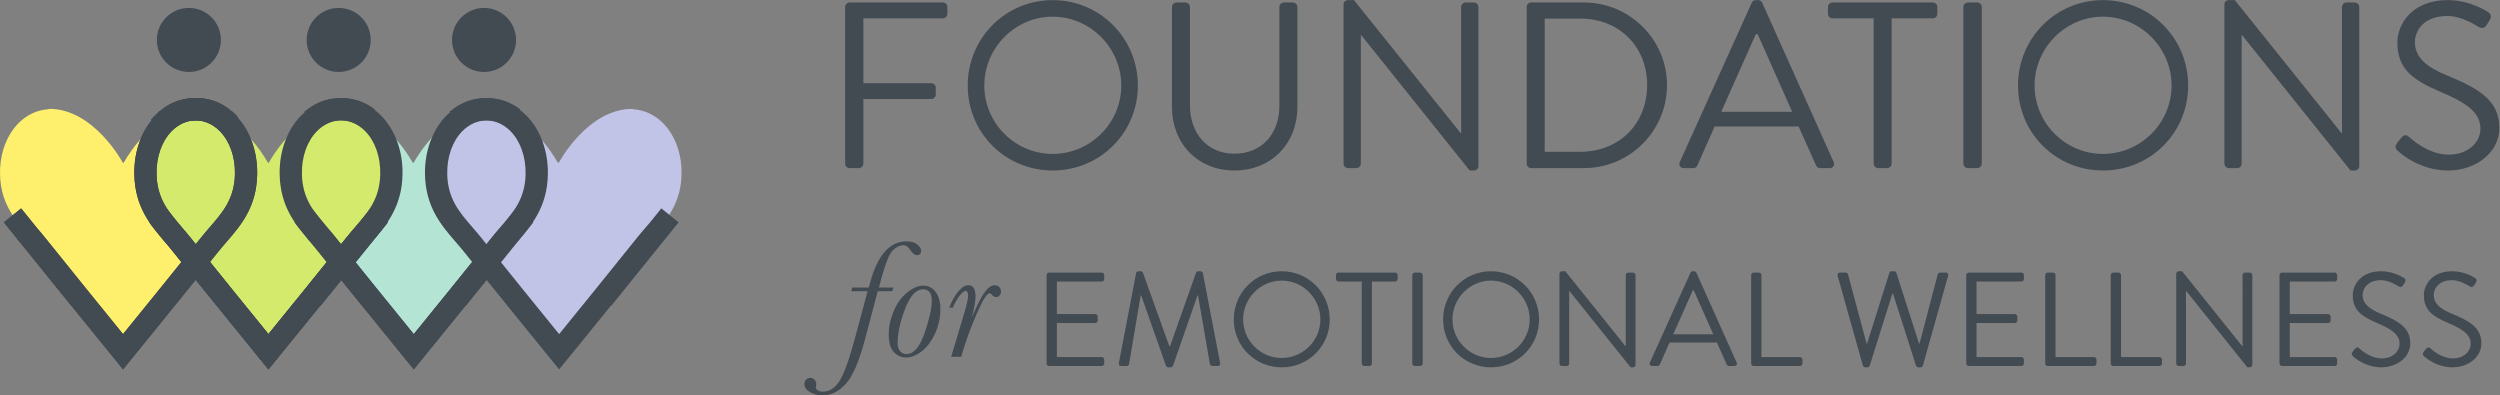 <?xml version="1.0" encoding="UTF-8" standalone="no"?>
<svg
   xmlns:dc="http://purl.org/dc/elements/1.1/"
   xmlns:cc="http://creativecommons.org/ns#"
   xmlns:rdf="http://www.w3.org/1999/02/22-rdf-syntax-ns#"
   xmlns:svg="http://www.w3.org/2000/svg"
   xmlns="http://www.w3.org/2000/svg"
   viewBox="0 0 673.707 106.547"
   height="106.547"
   width="673.707"
   xml:space="preserve"
   id="svg2"
   version="1.1"><rect x="0" y="0" width="673.707" height="106.547" fill="#808080" stroke="none"/><defs
     id="defs6" /><g
     transform="matrix(1.333,0,0,-1.333,0,106.547)"
     id="g10"><g
       transform="scale(0.1)"
       id="g12"><path
         id="path14"
         style="fill:#424a52;fill-opacity:1;fill-rule:nonzero;stroke:none"
         d="m 1708.56,785.191 c 0,4.782 3.83,9.086 9.08,9.086 h 188.48 c 5.27,0 9.09,-4.304 9.09,-9.086 V 771.32 c 0,-4.785 -3.82,-9.093 -9.09,-9.093 H 1745.4 V 631.156 h 137.28 c 4.79,0 9.09,-4.304 9.09,-9.09 v -13.871 c 0,-4.781 -4.3,-9.09 -9.09,-9.09 H 1745.4 V 468.512 c 0,-4.782 -4.31,-9.086 -9.1,-9.086 h -18.66 c -5.25,0 -9.08,4.304 -9.08,9.086 v 316.679" /><path
         id="path16"
         style="fill:#424a52;fill-opacity:1;fill-rule:nonzero;stroke:none"
         d="m 2128.11,488.125 c 76.06,0 138.73,62.188 138.73,138.25 0,76.059 -62.67,139.203 -138.73,139.203 -76.05,0 -138.24,-63.144 -138.24,-139.203 0,-76.062 62.19,-138.25 138.24,-138.25 z m 0,310.938 c 95.68,0 172.22,-77.016 172.22,-172.688 0,-95.676 -76.54,-171.734 -172.22,-171.734 -95.66,0 -171.73,76.058 -171.73,171.734 0,95.672 76.07,172.688 171.73,172.688" /><path
         id="path18"
         style="fill:#424a52;fill-opacity:1;fill-rule:nonzero;stroke:none"
         d="m 2369.27,785.191 c 0,4.782 4.31,9.086 9.09,9.086 h 18.18 c 5.26,0 9.09,-4.304 9.09,-9.086 V 585.715 c 0,-54.539 33.96,-97.11 89.93,-97.11 56.45,0 90.89,41.614 90.89,96.153 v 200.433 c 0,4.782 3.83,9.086 9.09,9.086 h 18.18 c 4.78,0 9.09,-4.304 9.09,-9.086 V 582.844 c 0,-72.711 -51.67,-128.203 -127.25,-128.203 -75.11,0 -126.29,55.492 -126.29,128.203 v 202.347" /><path
         id="path20"
         style="fill:#424a52;fill-opacity:1;fill-rule:nonzero;stroke:none"
         d="m 2716.13,790.449 c 0,4.785 4.3,8.614 9.09,8.614 h 11.96 l 215.74,-268.844 h 0.96 v 254.972 c 0,4.782 3.83,9.086 9.08,9.086 h 16.75 c 4.79,0 9.08,-4.304 9.08,-9.086 V 463.254 c 0,-4.785 -4.29,-8.613 -9.08,-8.613 h -8.61 l -219.57,274.101 h -0.48 v -260.23 c 0,-4.782 -3.83,-9.086 -9.08,-9.086 h -16.75 c -4.79,0 -9.09,4.304 -9.09,9.086 v 321.937" /><path
         id="path22"
         style="fill:#424a52;fill-opacity:1;fill-rule:nonzero;stroke:none"
         d="m 3194.55,492.434 c 78.44,0 135.37,55.964 135.37,134.898 0,78.449 -56.93,134.418 -135.37,134.418 h -71.76 V 492.434 Z m -108.12,292.757 c 0,4.782 3.83,9.086 8.61,9.086 h 107.16 c 92.33,0 167.9,-75.101 167.9,-166.945 0,-92.805 -75.57,-167.906 -167.9,-167.906 h -107.16 c -4.78,0 -8.61,4.304 -8.61,9.086 v 316.679" /><path
         id="path24"
         style="fill:#424a52;fill-opacity:1;fill-rule:nonzero;stroke:none"
         d="m 3623.21,573.277 c -23.44,52.141 -46.4,104.762 -69.84,156.899 h -3.82 L 3479.7,573.277 Z m -227.22,-101.418 145.42,321.942 c 1.44,2.871 3.83,5.262 8.14,5.262 h 4.78 c 4.31,0 6.7,-2.391 8.13,-5.262 l 144.47,-321.942 c 2.87,-6.214 -0.96,-12.433 -8.14,-12.433 h -19.13 c -4.3,0 -7.17,2.871 -8.13,5.262 l -35.4,78.925 h -169.82 l -34.92,-78.925 c -0.96,-2.391 -3.83,-5.262 -8.13,-5.262 h -19.13 c -7.18,0 -11.01,6.219 -8.14,12.433" /><path
         id="path26"
         style="fill:#424a52;fill-opacity:1;fill-rule:nonzero;stroke:none"
         d="m 3787.82,762.227 h -83.24 c -5.26,0 -9.09,4.308 -9.09,9.093 v 13.871 c 0,4.782 3.83,9.086 9.09,9.086 h 202.83 c 5.26,0 9.09,-4.304 9.09,-9.086 V 771.32 c 0,-4.785 -3.83,-9.093 -9.09,-9.093 h -83.24 V 468.512 c 0,-4.782 -4.3,-9.086 -9.09,-9.086 h -18.17 c -4.79,0 -9.09,4.304 -9.09,9.086 v 293.715" /><path
         id="path28"
         style="fill:#424a52;fill-opacity:1;fill-rule:nonzero;stroke:none"
         d="m 3969.15,785.191 c 0,4.782 4.3,9.086 9.09,9.086 h 19.13 c 4.78,0 9.09,-4.304 9.09,-9.086 V 468.512 c 0,-4.782 -4.31,-9.086 -9.09,-9.086 h -19.13 c -4.79,0 -9.09,4.304 -9.09,9.086 v 316.679" /><path
         id="path30"
         style="fill:#424a52;fill-opacity:1;fill-rule:nonzero;stroke:none"
         d="m 4251.41,488.125 c 76.06,0 138.72,62.188 138.72,138.25 0,76.059 -62.66,139.203 -138.72,139.203 -76.06,0 -138.25,-63.144 -138.25,-139.203 0,-76.062 62.19,-138.25 138.25,-138.25 z m 0,310.938 c 95.67,0 172.21,-77.016 172.21,-172.688 0,-95.676 -76.54,-171.734 -172.21,-171.734 -95.67,0 -171.74,76.058 -171.74,171.734 0,95.672 76.07,172.688 171.74,172.688" /><path
         id="path32"
         style="fill:#424a52;fill-opacity:1;fill-rule:nonzero;stroke:none"
         d="m 4496.86,790.449 c 0,4.785 4.31,8.614 9.09,8.614 h 11.97 l 215.74,-268.844 h 0.95 v 254.972 c 0,4.782 3.83,9.086 9.09,9.086 h 16.74 c 4.79,0 9.1,-4.304 9.1,-9.086 V 463.254 c 0,-4.785 -4.31,-8.613 -9.1,-8.613 h -8.61 l -219.57,274.101 h -0.48 v -260.23 c 0,-4.782 -3.83,-9.086 -9.08,-9.086 h -16.75 c -4.78,0 -9.09,4.304 -9.09,9.086 v 321.937" /><path
         id="path34"
         style="fill:#424a52;fill-opacity:1;fill-rule:nonzero;stroke:none"
         d="m 4845.64,509.652 c 2.39,2.871 4.78,6.219 7.18,9.09 4.78,6.219 10.05,10.043 16.74,4.305 3.35,-2.871 38.27,-36.356 80.85,-36.356 38.74,0 64.1,24.399 64.1,52.622 0,33.007 -28.7,52.617 -83.72,75.582 -52.62,22.957 -84.19,44.484 -84.19,99.015 0,32.531 25.83,85.153 101.89,85.153 46.88,0 81.8,-24.399 81.8,-24.399 2.87,-1.43 8.61,-7.172 2.87,-16.266 -1.91,-2.867 -3.83,-6.214 -5.74,-9.085 -4.31,-6.696 -9.09,-8.61 -16.74,-4.309 -3.35,1.914 -33.49,22.008 -62.67,22.008 -50.71,0 -66.01,-32.528 -66.01,-52.621 0,-32.051 24.39,-50.703 64.58,-67.446 64.58,-26.316 106.19,-50.711 106.19,-106.195 0,-49.754 -47.35,-86.109 -103.32,-86.109 -56.45,0 -94.72,33.007 -100.94,38.75 -3.83,3.347 -8.61,7.172 -2.87,16.261" /><path
         id="path36"
         style="fill:#424a52;fill-opacity:1;fill-rule:nonzero;stroke:none"
         d="m 1806.03,217.98 -2.18,-7.402 h -29.39 l -26.03,-98.223 C 1736.57,67.902 1723.58,38.078 1709.48,22.844 1695.37,7.629 1679.87,0.012 1662.95,0.012 c -9.39,0 -17.88,2.188 -25.43,6.543 -7.55,4.375 -11.34,9.805 -11.34,16.289 0,3.691 1.18,6.719 3.53,9.062 2.35,2.363 5.1,3.535 8.22,3.535 3.7,0 6.66,-1.309 8.91,-3.945 2.24,-2.637 3.36,-5.469 3.36,-8.477 0,-0.781 -0.18,-2.188 -0.51,-4.199 l -0.33,-2.852 c 0,-2.129 1.34,-4.102 4.02,-5.879 2.7,-1.797 5.94,-2.695 9.75,-2.695 13.44,0 24.75,7.168 33.92,21.504 9.18,14.316 19.59,43.047 31.24,86.133 l 25.68,95.547 h -33.08 l 2.18,7.402 h 33.25 c 0.35,1.329 1.23,4.59 2.69,9.727 15.12,55.762 39.57,83.633 73.38,83.633 9.63,0 16.99,-2.129 22.09,-6.387 5.09,-4.258 7.63,-8.457 7.63,-12.598 0,-5.937 -2.79,-8.886 -8.39,-8.886 -4.48,0 -9.24,3.847 -14.28,11.582 -3.58,5.586 -7.89,8.398 -12.93,8.398 -7.61,0 -14.88,-3.496 -21.83,-10.508 -6.94,-6.992 -14.6,-25.996 -23,-56.992 l -4.87,-17.969 h 29.22" /><path
         id="path38"
         style="fill:#424a52;fill-opacity:1;fill-rule:nonzero;stroke:none"
         d="m 1814.59,105.305 c 0,-6.055 1.57,-11.211 4.7,-15.45 3.14,-4.258 7.45,-6.387 12.93,-6.387 15,0 27.35,14.219 37.02,42.656 9.69,28.438 14.53,50.137 14.53,65.156 0,7.715 -1.48,13.516 -4.45,17.364 -2.97,3.867 -7.41,5.8 -13.34,5.8 -14,0 -26.06,-13.183 -36.19,-39.55 -10.14,-26.368 -15.2,-49.551 -15.2,-69.59 z m -17.96,19.297 c 0,13.437 3.12,28.066 9.39,43.925 6.27,15.84 15.23,28.672 26.88,38.536 11.64,9.843 22.94,14.765 33.92,14.765 9.96,0 18.16,-4.219 24.59,-12.676 6.45,-8.457 9.67,-19.902 9.67,-34.336 0,-17.461 -3.59,-34.043 -10.75,-49.707 -7.17,-15.664 -16.16,-27.675 -26.96,-36.015 -10.81,-8.34 -21.41,-12.52 -31.82,-12.52 -9.29,0 -17.43,3.594 -24.44,10.762 -6.99,7.149 -10.48,19.59 -10.48,37.266" /><path
         id="path40"
         style="fill:#424a52;fill-opacity:1;fill-rule:nonzero;stroke:none"
         d="m 1926.43,177.336 h -7.38 c 4.7,12.539 10.6,23.223 17.71,32.07 7.1,8.848 14.12,13.262 21.08,13.262 4.8,0 8.39,-1.934 10.74,-5.781 2.34,-3.867 3.52,-9.727 3.52,-17.559 0,-9.726 -2.52,-23.613 -7.55,-41.64 0.67,1.113 2.52,5.156 5.53,12.089 8.29,18.692 15.57,32.188 21.84,40.469 6.27,8.281 12.54,12.422 18.81,12.422 3.91,0 7.05,-1.23 9.4,-3.691 2.36,-2.461 3.53,-5.43 3.53,-8.907 0,-3.34 -0.98,-6.093 -2.94,-8.222 -1.97,-2.129 -4.29,-3.184 -6.97,-3.184 -3.02,0 -6.11,1.836 -9.23,5.547 -1.23,1.445 -2.46,2.168 -3.69,2.168 -5.61,0 -14.22,-13.457 -25.86,-40.371 -11.65,-26.934 -21.06,-52.266 -28.23,-75.996 l -3.69,-12.09 h -20.14 l 26.69,89.004 c 5.03,17.012 7.55,28.554 7.55,34.59 0,3.242 -0.41,5.644 -1.25,7.226 -0.84,1.563 -2.11,2.344 -3.78,2.344 -3.7,0 -8.31,-3.965 -13.85,-11.914 -5.55,-7.949 -9.5,-15.234 -11.84,-21.836" /><path
         id="path42"
         style="fill:#424a52;fill-opacity:1;fill-rule:nonzero;stroke:none"
         d="m 2115.83,243.098 c 0,2.715 2.16,5.136 5.13,5.136 h 106.29 c 2.97,0 5.13,-2.421 5.13,-5.136 v -7.813 c 0,-2.695 -2.16,-5.137 -5.13,-5.137 h -90.64 v -65.82 h 77.43 c 2.69,0 5.13,-2.422 5.13,-5.117 v -7.832 c 0,-2.969 -2.44,-5.117 -5.13,-5.117 h -77.43 V 77.473 h 90.64 c 2.97,0 5.13,-2.441 5.13,-5.137 v -7.812 c 0,-2.715 -2.16,-5.137 -5.13,-5.137 h -106.29 c -2.97,0 -5.13,2.422 -5.13,5.137 V 243.098" /><path
         id="path44"
         style="fill:#424a52;fill-opacity:1;fill-rule:nonzero;stroke:none"
         d="m 2296.82,247.16 c 0.55,2.149 2.7,3.77 4.86,3.77 h 4.32 c 1.89,0 4.04,-1.348 4.58,-2.969 L 2364,99.309 h 1.35 l 52.6,148.652 c 0.54,1.621 2.7,2.969 4.59,2.969 h 4.32 c 2.15,0 4.32,-1.621 4.84,-3.77 l 34.81,-181.289 c 0.81,-3.789 -0.8,-6.484 -4.85,-6.484 h -10.8 c -2.15,0 -4.31,1.895 -4.85,3.789 L 2422,202.102 h -1.08 L 2371.27,59.66 c -0.52,-1.621 -2.95,-2.969 -4.58,-2.969 h -4.85 c -1.62,0 -4.04,1.348 -4.59,2.969 L 2307.08,202.102 H 2306 L 2282.52,63.176 c -0.27,-1.895 -2.69,-3.789 -4.85,-3.789 h -10.79 c -4.04,0 -5.66,2.695 -4.86,6.484 l 34.8,181.289" /><path
         id="path46"
         style="fill:#424a52;fill-opacity:1;fill-rule:nonzero;stroke:none"
         d="m 2591.1,75.578 c 42.9,0 78.24,35.078 78.24,77.969 0,42.891 -35.34,78.496 -78.24,78.496 -42.89,0 -77.97,-35.605 -77.97,-78.496 0,-42.891 35.08,-77.969 77.97,-77.969 z m 0,175.352 c 53.95,0 97.12,-43.438 97.12,-97.383 0,-53.965 -43.17,-96.856 -97.12,-96.856 -53.96,0 -96.85,42.891 -96.85,96.856 0,53.945 42.89,97.383 96.85,97.383" /><path
         id="path48"
         style="fill:#424a52;fill-opacity:1;fill-rule:nonzero;stroke:none"
         d="m 2752.92,230.148 h -46.94 c -2.97,0 -5.13,2.442 -5.13,5.137 v 7.813 c 0,2.715 2.16,5.136 5.13,5.136 h 114.39 c 2.96,0 5.12,-2.421 5.12,-5.136 v -7.813 c 0,-2.695 -2.16,-5.137 -5.12,-5.137 h -46.95 V 64.523 c 0,-2.715 -2.42,-5.137 -5.12,-5.137 h -10.25 c -2.7,0 -5.13,2.422 -5.13,5.137 V 230.148" /><path
         id="path50"
         style="fill:#424a52;fill-opacity:1;fill-rule:nonzero;stroke:none"
         d="m 2855.14,243.098 c 0,2.715 2.42,5.136 5.13,5.136 h 10.79 c 2.69,0 5.12,-2.421 5.12,-5.136 V 64.523 c 0,-2.715 -2.43,-5.137 -5.12,-5.137 h -10.79 c -2.71,0 -5.13,2.422 -5.13,5.137 V 243.098" /><path
         id="path52"
         style="fill:#424a52;fill-opacity:1;fill-rule:nonzero;stroke:none"
         d="m 3014.29,75.578 c 42.9,0 78.23,35.078 78.23,77.969 0,42.891 -35.33,78.496 -78.23,78.496 -42.89,0 -77.96,-35.605 -77.96,-78.496 0,-42.891 35.07,-77.969 77.96,-77.969 z m 0,175.352 c 53.96,0 97.12,-43.438 97.12,-97.383 0,-53.965 -43.16,-96.856 -97.12,-96.856 -53.95,0 -96.84,42.891 -96.84,96.856 0,53.945 42.89,97.383 96.84,97.383" /><path
         id="path54"
         style="fill:#424a52;fill-opacity:1;fill-rule:nonzero;stroke:none"
         d="m 3152.64,246.066 c 0,2.715 2.42,4.864 5.13,4.864 h 6.74 L 3286.18,99.309 h 0.53 V 243.098 c 0,2.715 2.16,5.136 5.13,5.136 h 9.44 c 2.7,0 5.13,-2.421 5.13,-5.136 V 61.555 c 0,-2.695 -2.43,-4.863 -5.13,-4.863 h -4.85 L 3172.6,211.281 h -0.27 V 64.523 c 0,-2.715 -2.16,-5.137 -5.12,-5.137 h -9.44 c -2.71,0 -5.13,2.422 -5.13,5.137 V 246.066" /><path
         id="path56"
         style="fill:#424a52;fill-opacity:1;fill-rule:nonzero;stroke:none"
         d="m 3463.65,123.605 c -13.23,29.395 -26.17,59.063 -39.4,88.477 h -2.16 l -39.38,-88.477 z M 3335.5,66.398 3417.51,247.961 c 0.82,1.621 2.16,2.969 4.58,2.969 h 2.71 c 2.42,0 3.77,-1.348 4.58,-2.969 l 81.47,-181.563 c 1.63,-3.496 -0.53,-7.012 -4.59,-7.012 h -10.79 c -2.42,0 -4.04,1.621 -4.58,2.969 l -19.97,44.511 h -95.76 l -19.7,-44.511 c -0.53,-1.348 -2.15,-2.969 -4.59,-2.969 h -10.79 c -4.04,0 -6.2,3.516 -4.58,7.012" /><path
         id="path58"
         style="fill:#424a52;fill-opacity:1;fill-rule:nonzero;stroke:none"
         d="m 3540.23,243.098 c 0,2.715 2.16,5.136 5.13,5.136 h 10.51 c 2.7,0 5.13,-2.421 5.13,-5.136 V 77.473 h 77.7 c 2.97,0 5.12,-2.441 5.12,-5.137 v -7.812 c 0,-2.715 -2.15,-5.137 -5.12,-5.137 h -93.34 c -2.97,0 -5.13,2.422 -5.13,5.137 V 243.098" /><path
         id="path60"
         style="fill:#424a52;fill-opacity:1;fill-rule:nonzero;stroke:none"
         d="m 3715,241.75 c -1.08,3.789 1.08,6.484 4.85,6.484 h 11.34 c 2.15,0 4.31,-1.894 4.85,-3.769 l 37.5,-139.746 h 1.07 l 45.06,143.242 c 0.54,1.621 2.16,2.969 4.58,2.969 h 4.86 c 2.16,0 4.05,-1.348 4.59,-2.969 l 45.86,-143.242 h 1.08 l 36.69,139.746 c 0.54,1.875 2.69,3.769 4.85,3.769 h 11.33 c 3.78,0 5.94,-2.695 4.86,-6.484 L 3887.39,60.461 c -0.55,-2.148 -2.71,-3.769 -4.87,-3.769 h -4.31 c -1.89,0 -3.77,1.348 -4.58,2.969 l -46.67,145.957 h -1.36 L 3779.74,59.66 c -0.81,-1.621 -2.69,-2.969 -4.58,-2.969 h -4.32 c -2.16,0 -4.31,1.621 -4.86,3.769 L 3715,241.75" /><path
         id="path62"
         style="fill:#424a52;fill-opacity:1;fill-rule:nonzero;stroke:none"
         d="m 3975.01,243.098 c 0,2.715 2.16,5.136 5.13,5.136 h 106.29 c 2.97,0 5.13,-2.421 5.13,-5.136 v -7.813 c 0,-2.695 -2.16,-5.137 -5.13,-5.137 h -90.64 v -65.82 h 77.42 c 2.69,0 5.12,-2.422 5.12,-5.117 v -7.832 c 0,-2.969 -2.43,-5.117 -5.12,-5.117 h -77.42 V 77.473 h 90.64 c 2.97,0 5.13,-2.441 5.13,-5.137 v -7.812 c 0,-2.715 -2.16,-5.137 -5.13,-5.137 h -106.29 c -2.97,0 -5.13,2.422 -5.13,5.137 V 243.098" /><path
         id="path64"
         style="fill:#424a52;fill-opacity:1;fill-rule:nonzero;stroke:none"
         d="m 4134.68,243.098 c 0,2.715 2.16,5.136 5.13,5.136 h 10.52 c 2.69,0 5.12,-2.421 5.12,-5.136 V 77.473 h 77.7 c 2.97,0 5.13,-2.441 5.13,-5.137 v -7.812 c 0,-2.715 -2.16,-5.137 -5.13,-5.137 h -93.34 c -2.97,0 -5.13,2.422 -5.13,5.137 V 243.098" /><path
         id="path66"
         style="fill:#424a52;fill-opacity:1;fill-rule:nonzero;stroke:none"
         d="m 4267.11,243.098 c 0,2.715 2.16,5.136 5.13,5.136 h 10.52 c 2.69,0 5.13,-2.421 5.13,-5.136 V 77.473 h 77.69 c 2.97,0 5.13,-2.441 5.13,-5.137 v -7.812 c 0,-2.715 -2.16,-5.137 -5.13,-5.137 h -93.34 c -2.97,0 -5.13,2.422 -5.13,5.137 V 243.098" /><path
         id="path68"
         style="fill:#424a52;fill-opacity:1;fill-rule:nonzero;stroke:none"
         d="m 4399.55,246.066 c 0,2.715 2.42,4.864 5.12,4.864 h 6.74 L 4533.08,99.309 h 0.54 V 243.098 c 0,2.715 2.16,5.136 5.13,5.136 h 9.44 c 2.69,0 5.13,-2.421 5.13,-5.136 V 61.555 c 0,-2.695 -2.44,-4.863 -5.13,-4.863 h -4.86 L 4419.51,211.281 h -0.28 V 64.523 c 0,-2.715 -2.15,-5.137 -5.12,-5.137 h -9.44 c -2.7,0 -5.12,2.422 -5.12,5.137 V 246.066" /><path
         id="path70"
         style="fill:#424a52;fill-opacity:1;fill-rule:nonzero;stroke:none"
         d="m 4608.31,243.098 c 0,2.715 2.15,5.136 5.12,5.136 h 106.29 c 2.97,0 5.13,-2.421 5.13,-5.136 v -7.813 c 0,-2.695 -2.16,-5.137 -5.13,-5.137 h -90.64 v -65.82 h 77.42 c 2.7,0 5.13,-2.422 5.13,-5.117 v -7.832 c 0,-2.969 -2.43,-5.117 -5.13,-5.117 h -77.42 V 77.473 h 90.64 c 2.97,0 5.13,-2.441 5.13,-5.137 v -7.812 c 0,-2.715 -2.16,-5.137 -5.13,-5.137 h -106.29 c -2.97,0 -5.12,2.422 -5.12,5.137 V 243.098" /><path
         id="path72"
         style="fill:#424a52;fill-opacity:1;fill-rule:nonzero;stroke:none"
         d="m 4755.84,87.707 c 1.35,1.621 2.7,3.516 4.05,5.137 2.69,3.496 5.66,5.664 9.44,2.422 1.89,-1.621 21.58,-20.508 45.6,-20.508 21.84,0 36.14,13.77 36.14,29.687 0,18.614 -16.18,29.668 -47.21,42.618 -29.68,12.949 -47.48,25.097 -47.48,55.839 0,18.36 14.57,48.028 57.46,48.028 26.44,0 46.14,-13.75 46.14,-13.75 1.62,-0.821 4.85,-4.063 1.62,-9.18 -1.09,-1.621 -2.16,-3.516 -3.25,-5.117 -2.43,-3.789 -5.12,-4.863 -9.44,-2.442 -1.88,1.075 -18.89,12.422 -35.34,12.422 -28.59,0 -37.23,-18.359 -37.23,-29.687 0,-18.067 13.76,-28.594 36.42,-38.028 36.42,-14.843 59.89,-28.593 59.89,-59.902 0,-28.047 -26.71,-48.555 -58.27,-48.555 -31.84,0 -53.42,18.613 -56.92,21.855 -2.16,1.895 -4.86,4.043 -1.62,9.16" /><path
         id="path74"
         style="fill:#424a52;fill-opacity:1;fill-rule:nonzero;stroke:none"
         d="m 4899.6,87.707 c 1.35,1.621 2.7,3.516 4.05,5.137 2.69,3.496 5.66,5.664 9.44,2.422 1.89,-1.621 21.58,-20.508 45.59,-20.508 21.85,0 36.15,13.77 36.15,29.687 0,18.614 -16.18,29.668 -47.21,42.618 -29.68,12.949 -47.48,25.097 -47.48,55.839 0,18.36 14.57,48.028 57.46,48.028 26.44,0 46.14,-13.75 46.14,-13.75 1.62,-0.821 4.85,-4.063 1.62,-9.18 -1.09,-1.621 -2.16,-3.516 -3.25,-5.117 -2.42,-3.789 -5.12,-4.863 -9.44,-2.442 -1.88,1.075 -18.88,12.422 -35.34,12.422 -28.59,0 -37.23,-18.359 -37.23,-29.687 0,-18.067 13.76,-28.594 36.43,-38.028 36.41,-14.843 59.88,-28.593 59.88,-59.902 0,-28.047 -26.71,-48.555 -58.27,-48.555 -31.83,0 -53.41,18.613 -56.92,21.855 -2.16,1.895 -4.86,4.043 -1.62,9.16" /><path
         id="path76"
         style="fill:#b4e5d4;fill-opacity:1;fill-rule:nonzero;stroke:none"
         d="m 834.887,88.195 c 0,0 -85.164,104.61 -145.934,180.141 10.789,13.406 20.813,25.906 29.449,36.73 31.036,38.911 71.758,71.489 73.301,141.614 1.563,70.968 -40.254,128.578 -98.164,131.687 v 0.59 c 86.606,-5.859 141.348,-109.41 141.348,-109.41 l 2.129,2.129 c 8.343,14.758 61.144,102.25 140.664,107.308 v -0.668 c -57.461,-3.687 -98.739,-61.07 -97.188,-131.636 1.504,-70.125 42.238,-102.703 73.301,-141.614 8.32,-10.429 17.922,-22.41 28.262,-35.261 C 921.188,194.168 834.887,88.195 834.887,88.195 m -150.516,490.762 0.008,0.246 c 0.516,0.008 1.016,0.012 1.531,0.012 1.024,0 2.035,-0.016 3.051,-0.039 -1.543,-0.043 -3.07,-0.117 -4.59,-0.219 m 302.02,0.027 c -1.438,0.094 -2.899,0.157 -4.356,0.196 0.949,0.023 1.895,0.035 2.848,0.035 0.496,0 1.008,-0.004 1.508,-0.012 v -0.219" /><path
         id="path78"
         style="fill:#c1c3e7;fill-opacity:1;fill-rule:nonzero;stroke:none"
         d="m 1129.18,88.195 c 0,0 -86.29,105.973 -147.125,181.61 10.343,12.851 19.955,24.832 28.285,35.261 31,38.911 71.74,71.489 73.3,141.614 1.49,70.566 -39.79,127.949 -97.249,131.636 v 0.668 c 79.559,-5.046 132.289,-92.55 140.659,-107.308 l 2.13,-2.129 c 0,0 57.98,109.668 148.98,109.668 0.52,0 1.02,-0.004 1.53,-0.012 l 0.04,-0.836 c 57.91,-3.109 99.69,-60.719 98.14,-131.687 -1.54,-70.125 -42.26,-102.703 -73.29,-141.614 -57.31,-71.812 -175.4,-216.871 -175.4,-216.871 M 977.68,578.984 v 0.219 c 0.5,0.008 1.011,0.012 1.511,0.012 0.954,0 1.899,-0.012 2.844,-0.035 -1.461,-0.039 -2.914,-0.102 -4.355,-0.196" /><path
         id="path80"
         style="fill:#e1f5ed;fill-opacity:1;fill-rule:nonzero;stroke:none"
         d="m 982.055,269.805 c -10.34,12.851 -19.942,24.832 -28.262,35.261 -31.063,38.911 -71.797,71.489 -73.301,141.614 -1.551,70.566 39.727,127.949 97.188,131.636 v 0.668 c 1.441,0.094 2.894,0.157 4.355,0.196 1.457,-0.039 2.918,-0.102 4.356,-0.196 v -0.668 c 57.459,-3.687 98.739,-61.07 97.249,-131.636 -1.56,-70.125 -42.3,-102.703 -73.3,-141.614 -8.33,-10.429 -17.942,-22.41 -28.285,-35.261" /><path
         id="path82"
         style="fill:#c1c3e7;fill-opacity:1;fill-rule:nonzero;stroke:none"
         d="m 982.055,269.805 c -10.34,12.851 -19.942,24.832 -28.262,35.261 -31.063,38.911 -71.797,71.489 -73.301,141.614 -1.551,70.566 39.727,127.949 97.188,131.636 v 0.668 c 1.441,0.094 2.894,0.157 4.355,0.196 1.457,-0.039 2.918,-0.102 4.356,-0.196 v -0.668 c 57.459,-3.687 98.739,-61.07 97.249,-131.636 -1.56,-70.125 -42.3,-102.703 -73.3,-141.614 -8.33,-10.429 -17.942,-22.41 -28.285,-35.261" /><path
         id="path84"
         style="fill:#feef6d;fill-opacity:1;fill-rule:nonzero;stroke:none"
         d="m 248.73,88.195 c 0,0 -118.093,145.059 -175.414,216.871 C 42.309,343.977 1.543,376.555 0.043,446.68 -1.508,517.648 40.234,575.258 98.188,578.367 v 0.836 c 0.516,0.008 1.02,0.012 1.531,0.012 91.008,0 149.011,-109.668 149.011,-109.668 l 2.129,2.129 c 8.336,14.758 61.137,102.262 140.664,107.308 l -0.019,-0.668 c -57.438,-3.687 -98.754,-61.07 -97.227,-131.636 1.528,-70.125 42.289,-102.703 73.301,-141.614 8.324,-10.433 17.934,-22.414 28.277,-35.273 C 335,194.16 248.73,88.195 248.73,88.195 M 400.223,578.984 c -1.442,0.094 -2.887,0.157 -4.348,0.196 0.941,0.023 1.891,0.035 2.84,0.035 0.496,0 1.012,-0.004 1.508,-0.012 v -0.219" /><path
         id="path86"
         style="fill:#d3ea6d;fill-opacity:1;fill-rule:nonzero;stroke:none"
         d="m 542.992,88.195 c 0,0 -86.289,105.965 -147.137,181.598 10.348,12.859 19.961,24.84 28.29,35.273 31.011,38.911 71.777,71.489 73.265,141.614 1.559,70.566 -39.726,127.949 -97.187,131.636 v 0.668 c 79.527,-5.046 132.304,-92.55 140.66,-107.308 l 2.109,-2.129 c 0,0 54.774,103.539 141.379,109.41 l -0.019,-0.59 c -57.903,-3.109 -99.7,-60.719 -98.145,-131.687 1.531,-70.125 42.266,-102.703 73.301,-141.614 8.637,-10.824 18.66,-23.324 29.445,-36.73 C 628.18,192.805 542.992,88.195 542.992,88.195 M 693.539,578.957 c -1.516,0.102 -3.047,0.176 -4.578,0.219 1.012,0.023 2.027,0.039 3.047,0.039 0.515,0 1.015,-0.004 1.531,-0.012 v -0.246" /><path
         id="path88"
         style="fill:#e1f5ed;fill-opacity:1;fill-rule:nonzero;stroke:none"
         d="m 688.953,268.336 c -10.785,13.406 -20.808,25.906 -29.445,36.73 -31.035,38.911 -71.77,71.489 -73.301,141.614 -1.555,70.968 40.242,128.578 98.145,131.687 l 0.019,0.59 c 1.52,0.102 3.047,0.176 4.59,0.219 1.531,-0.043 3.062,-0.117 4.578,-0.219 v -0.59 c 57.91,-3.109 99.727,-60.719 98.164,-131.687 -1.543,-70.125 -42.265,-102.703 -73.301,-141.614 -8.636,-10.824 -18.66,-23.324 -29.449,-36.73" /><path
         id="path90"
         style="fill:#d3ea6d;fill-opacity:1;fill-rule:nonzero;stroke:none"
         d="m 688.953,268.336 c -10.785,13.406 -20.808,25.906 -29.445,36.73 -31.035,38.911 -71.77,71.489 -73.301,141.614 -1.555,70.968 40.242,128.578 98.145,131.687 l 0.019,0.59 c 1.52,0.102 3.047,0.176 4.59,0.219 1.531,-0.043 3.062,-0.117 4.578,-0.219 v -0.59 c 57.91,-3.109 99.727,-60.719 98.164,-131.687 -1.543,-70.125 -42.265,-102.703 -73.301,-141.614 -8.636,-10.824 -18.66,-23.324 -29.449,-36.73" /><path
         id="path92"
         style="fill:#d3ea6d;fill-opacity:1;fill-rule:nonzero;stroke:none"
         d="m 391.523,578.984 0.004,0.219 c 0.5,0.008 1.012,0.012 1.512,0.012 0.945,0 1.895,-0.012 2.836,-0.035 -1.457,-0.039 -2.91,-0.102 -4.352,-0.196" /><path
         id="path94"
         style="fill:#fff8c4;fill-opacity:1;fill-rule:nonzero;stroke:none"
         d="m 395.855,269.793 c -10.343,12.859 -19.953,24.84 -28.277,35.273 -31.012,38.911 -71.773,71.489 -73.301,141.614 -1.527,70.566 39.789,127.949 97.227,131.636 l 0.019,0.668 c 1.442,0.094 2.895,0.157 4.352,0.196 1.461,-0.039 2.906,-0.102 4.348,-0.196 v -0.668 c 57.461,-3.687 98.746,-61.07 97.187,-131.636 -1.488,-70.125 -42.254,-102.703 -73.265,-141.614 -8.329,-10.433 -17.942,-22.414 -28.29,-35.273" /><path
         id="path96"
         style="fill:#d3ea6d;fill-opacity:1;fill-rule:nonzero;stroke:none"
         d="m 395.855,269.793 c -10.343,12.859 -19.953,24.84 -28.277,35.273 -31.012,38.911 -71.773,71.489 -73.301,141.614 -1.527,70.566 39.789,127.949 97.227,131.636 l 0.019,0.668 c 1.442,0.094 2.895,0.157 4.352,0.196 1.461,-0.039 2.906,-0.102 4.348,-0.196 v -0.668 c 57.461,-3.687 98.746,-61.07 97.187,-131.636 -1.488,-70.125 -42.254,-102.703 -73.265,-141.614 -8.329,-10.433 -17.942,-22.414 -28.29,-35.273" /><path
         id="path98"
         style="fill:#424a52;fill-opacity:1;fill-rule:nonzero;stroke:none"
         d="M 476.715,565.531 C 454.316,588.383 425.094,601 394.352,601 c -4.981,0 -10.075,-0.352 -15.149,-0.98 -20.351,-2.594 -38.89,-11 -56.484,-25.559 l -0.981,-0.066 -16.75,-16.754 29.938,-33.684 10.363,10.363 1.559,1.438 c 12.547,11.664 24.672,17.887 38.117,19.637 22.371,2.882 43.238,-4.637 59.598,-21.36 20.039,-20.5 31.152,-52.164 30.375,-86.887 -1.098,-49.753 -24.184,-76.394 -50.934,-107.332 -5.785,-6.679 -11.746,-13.554 -17.445,-20.722 C 363.109,264.68 283.801,166.965 248.73,123.84 213.668,166.965 134.348,264.68 90.91,319.094 c -5.156,6.484 -10.543,12.734 -15.777,18.828 L 42.738,378 7.816,349.777 34.418,316.906 34.074,316.555 c 1.785,-2.071 3.574,-4.141 5.359,-6.192 1.23,-1.406 2.41,-2.812 3.629,-4.218 L 144.34,180.734 l 0.117,0.176 C 189.652,125.109 230.598,74.836 231.285,73.977 l 17.445,-21.426 17.454,21.426 c 1.175,1.445 118.836,145.957 175.554,217.07 5.125,6.445 10.532,12.695 16.293,19.316 28.332,32.735 60.461,69.825 61.895,135.809 1.035,46.719 -14.738,90.219 -43.211,119.359" /><path
         id="path100"
         style="fill:#424a52;fill-opacity:1;fill-rule:nonzero;stroke:none"
         d="M 784.223,349.777 749.32,378 l -25.847,-32.051 -0.11,0.098 c -1.797,-2.07 -3.574,-4.121 -5.351,-6.231 -5.801,-6.679 -11.758,-13.554 -17.461,-20.722 C 657.113,264.68 577.797,166.965 542.734,123.84 507.637,166.965 428.32,264.68 384.906,319.094 c -5.703,7.168 -11.687,14.043 -17.445,20.722 -26.773,30.938 -49.867,57.579 -50.93,107.332 -0.777,34.723 10.309,66.387 30.371,86.887 14.051,14.336 31.379,21.965 50.184,21.965 3.074,0 6.242,-0.203 9.418,-0.605 13.406,-1.75 25.562,-7.973 38.109,-19.637 l 6.332,-6.328 30,33.711 -4.972,4.984 -6.422,6.27 -0.805,0.066 c -17.594,14.559 -36.164,22.965 -56.543,25.559 -5.012,0.628 -10.137,0.98 -15.117,0.98 -30.723,0 -59.973,-12.617 -82.367,-35.469 -28.473,-29.14 -44.223,-72.64 -43.188,-119.359 1.414,-65.984 33.571,-103.074 61.903,-135.809 5.726,-6.621 11.168,-12.871 16.293,-19.316 C 406.441,219.934 524.07,75.422 525.258,73.977 l 17.476,-21.426 17.446,21.426 c 0.687,0.859 41.797,51.328 87.031,107.207 l 0.547,-0.45 136.465,169.043" /><path
         id="path102"
         style="fill:#424a52;fill-opacity:1;fill-rule:nonzero;stroke:none"
         d="m 446.57,718.52 c 0,-35.754 -28.988,-64.719 -64.715,-64.719 -35.761,0 -64.75,28.965 -64.75,64.719 0,35.757 28.989,64.746 64.75,64.746 35.727,0 64.715,-28.989 64.715,-64.746" /><path
         id="path104"
         style="fill:#424a52;fill-opacity:1;fill-rule:nonzero;stroke:none"
         d="m 749.438,718.52 c 0,-35.754 -28.965,-64.719 -64.715,-64.719 -35.754,0 -64.746,28.965 -64.746,64.719 0,35.757 28.992,64.746 64.746,64.746 35.75,0 64.715,-28.989 64.715,-64.746" /><path
         id="path106"
         style="fill:#424a52;fill-opacity:1;fill-rule:nonzero;stroke:none"
         d="m 1043.27,718.52 c 0,-35.754 -28.96,-64.719 -64.719,-64.719 -35.754,0 -64.719,28.965 -64.719,64.719 0,35.757 28.965,64.746 64.719,64.746 35.759,0 64.719,-28.989 64.719,-64.746" /><path
         id="path108"
         style="fill:#424a52;fill-opacity:1;fill-rule:nonzero;stroke:none"
         d="M 476.715,565.531 C 454.316,588.383 425.094,601 394.352,601 c -4.981,0 -10.075,-0.352 -15.149,-0.98 -20.351,-2.594 -38.89,-11 -56.484,-25.559 l -0.981,-0.066 -0.66,-0.633 34.406,-30.832 c 9.559,7.109 19.145,11.113 29.481,12.465 22.371,2.882 43.238,-4.637 59.598,-21.36 20.039,-20.5 31.152,-52.164 30.375,-86.887 -1.098,-49.753 -24.184,-76.394 -50.934,-107.332 -5.785,-6.679 -11.746,-13.554 -17.445,-20.722 C 363.109,264.68 283.801,166.965 248.73,123.84 213.668,166.965 134.348,264.68 90.91,319.094 c -5.156,6.484 -10.543,12.734 -15.777,18.828 L 42.738,378 7.816,349.777 34.418,316.906 34.074,316.555 c 1.785,-2.071 3.574,-4.141 5.359,-6.192 1.23,-1.406 2.41,-2.812 3.629,-4.218 L 144.34,180.734 l 0.117,0.176 C 189.652,125.109 230.598,74.836 231.285,73.977 l 17.445,-21.426 17.454,21.426 c 1.175,1.445 118.836,145.957 175.554,217.07 5.125,6.445 10.532,12.695 16.293,19.316 28.332,32.735 60.461,69.825 61.895,135.809 1.035,46.719 -14.738,90.219 -43.211,119.359" /><path
         id="path110"
         style="fill:#424a52;fill-opacity:1;fill-rule:nonzero;stroke:none"
         d="m 749.32,378 -25.847,-32.051 -0.11,0.098 c -1.797,-2.07 -3.574,-4.121 -5.351,-6.231 -5.801,-6.679 -11.758,-13.554 -17.461,-20.722 C 657.113,264.68 577.797,166.965 542.734,123.84 507.637,166.965 428.32,264.68 384.906,319.094 c -5.703,7.168 -11.687,14.043 -17.445,20.722 -26.773,30.938 -49.867,57.579 -50.93,107.332 -0.777,34.723 10.309,66.387 30.371,86.887 14.051,14.336 31.379,21.965 50.184,21.965 3.074,0 6.242,-0.203 9.418,-0.605 8,-1.04 15.601,-3.743 23.059,-8.176 l 34.484,30.867 c -16.149,12.289 -33.25,19.574 -51.844,21.934 -5.012,0.628 -10.137,0.98 -15.117,0.98 -30.723,0 -59.973,-12.617 -82.367,-35.469 -28.473,-29.14 -44.223,-72.64 -43.188,-119.359 1.414,-65.984 33.571,-103.074 61.903,-135.809 5.726,-6.621 11.168,-12.871 16.293,-19.316 C 406.441,219.934 524.07,75.422 525.258,73.977 l 17.476,-21.426 17.446,21.426 c 0.687,0.859 41.797,51.328 87.031,107.207 l 0.547,-0.45 L 784.223,349.777 749.32,378" /><path
         id="path112"
         style="fill:#424a52;fill-opacity:1;fill-rule:nonzero;stroke:none"
         d="M 770.512,565.531 C 748.148,588.383 718.93,601 688.207,601 c -5.039,0 -10.105,-0.352 -15.176,-0.98 -20.351,-2.594 -38.926,-11 -56.484,-25.559 l -0.977,-0.066 -0.664,-0.633 34.407,-30.832 c 9.558,7.109 19.148,11.113 29.48,12.465 22.344,2.882 43.215,-4.637 59.531,-21.36 20.098,-20.5 31.153,-52.164 30.41,-86.887 C 767.66,397.395 744.547,370.754 717.828,339.816 712.047,333.137 706.09,326.262 700.387,319.094 656.938,264.68 577.621,166.965 542.559,123.84 507.488,166.965 428.148,264.68 384.73,319.094 c -5.179,6.484 -10.531,12.734 -15.804,18.828 L 336.598,378 l -34.953,-28.223 26.601,-32.871 -0.34,-0.351 c 1.785,-2.071 3.563,-4.141 5.352,-6.192 1.238,-1.406 2.422,-2.812 3.629,-4.218 l 101.277,-125.411 0.117,0.176 C 483.453,125.109 524.395,74.836 525.105,73.977 l 17.454,-21.426 17.445,21.426 c 1.211,1.445 118.848,145.957 175.566,217.07 5.118,6.445 10.559,12.695 16.289,19.316 28.34,32.735 60.461,69.825 61.895,135.809 1.016,46.719 -14.734,90.219 -43.242,119.359" /><path
         id="path114"
         style="fill:#424a52;fill-opacity:1;fill-rule:nonzero;stroke:none"
         d="m 1043.13,378 -25.86,-32.051 -0.08,0.098 c -1.79,-2.07 -3.57,-4.121 -5.39,-6.231 -5.78,-6.679 -11.75,-13.554 -17.441,-20.722 C 950.941,264.68 871.625,166.965 836.559,123.84 801.488,166.965 722.152,264.68 678.734,319.094 c -5.703,7.168 -11.687,14.043 -17.449,20.722 -26.769,30.938 -49.855,57.579 -50.93,107.332 -0.769,34.723 10.313,66.387 30.372,86.887 14.054,14.336 31.406,21.965 50.156,21.965 3.105,0 6.281,-0.203 9.445,-0.605 7.996,-1.04 15.574,-3.743 23.055,-8.176 l 34.492,30.867 c -16.172,12.289 -33.25,19.574 -51.855,21.934 -5.04,0.628 -10.125,0.98 -15.137,0.98 -30.684,0 -59.942,-12.617 -82.332,-35.469 -28.449,-29.14 -44.227,-72.64 -43.192,-119.359 1.414,-65.984 33.543,-103.074 61.891,-135.809 5.734,-6.621 11.184,-12.871 16.309,-19.316 56.718,-71.113 174.347,-215.625 175.5,-217.07 l 17.5,-21.426 17.449,21.426 c 0.695,0.859 41.777,51.328 87.031,107.207 l 0.52,-0.45 136.491,169.043 -34.92,28.223" /><path
         id="path116"
         style="fill:#424a52;fill-opacity:1;fill-rule:nonzero;stroke:none"
         d="M 1064.34,565.531 C 1041.98,588.383 1012.76,601 982.008,601 c -4.992,0 -10.078,-0.352 -15.149,-0.98 -20.379,-2.594 -38.925,-11 -56.484,-25.559 l -0.977,-0.066 -0.664,-0.633 34.407,-30.832 c 9.558,7.109 19.109,11.113 29.48,12.465 22.344,2.882 43.209,-4.637 59.539,-21.36 20.09,-20.5 31.15,-52.164 30.42,-86.887 -1.09,-49.753 -24.2,-76.394 -50.91,-107.332 -5.81,-6.679 -11.764,-13.554 -17.455,-20.722 C 950.766,264.68 871.449,166.965 836.391,123.84 801.324,166.965 721.977,264.68 678.559,319.094 c -5.157,6.484 -10.536,12.734 -15.77,18.828 L 630.395,378 l -34.922,-28.223 26.601,-32.871 -0.371,-0.351 c 1.817,-2.071 3.594,-4.141 5.383,-6.192 1.211,-1.406 2.422,-2.812 3.621,-4.218 l 101.262,-125.411 0.144,0.176 C 777.25,125.109 818.227,74.836 818.941,73.977 l 17.45,-21.426 17.441,21.426 c 1.184,1.445 118.848,145.957 175.568,217.07 5.12,6.445 10.53,12.695 16.29,19.316 28.33,32.735 60.47,69.825 61.89,135.809 1.05,46.719 -14.73,90.219 -43.24,119.359" /><path
         id="path118"
         style="fill:#424a52;fill-opacity:1;fill-rule:nonzero;stroke:none"
         d="m 1336.96,378 -25.88,-32.051 -0.1,0.098 c -1.75,-2.07 -3.53,-4.121 -5.37,-6.231 -5.76,-6.679 -11.76,-13.554 -17.42,-20.722 -43.45,-54.414 -122.74,-152.129 -157.83,-195.254 -35.06,43.125 -114.38,140.84 -157.797,195.254 -5.704,7.168 -11.688,14.043 -17.442,20.722 -26.777,30.938 -49.871,57.579 -50.957,107.332 -0.762,34.723 10.332,66.387 30.391,86.887 14.062,14.336 31.386,21.965 50.187,21.965 3.074,0 6.238,-0.203 9.414,-0.605 8.004,-1.04 15.574,-3.743 23.054,-8.176 l 34.49,30.867 c -16.17,12.289 -33.24,19.574 -51.841,21.934 -5.039,0.628 -10.148,0.98 -15.117,0.98 -30.722,0 -59.972,-12.617 -82.375,-35.469 -28.496,-29.14 -44.219,-72.64 -43.183,-119.359 1.418,-65.984 33.546,-103.074 61.875,-135.809 5.722,-6.621 11.191,-12.871 16.328,-19.316 C 994.066,219.934 1111.73,75.422 1112.92,73.977 l 17.44,-21.426 17.48,21.426 c 0.68,0.859 41.77,51.328 87.03,107.207 l 0.52,-0.45 136.49,169.043 -34.92,28.223" /></g></g></svg>